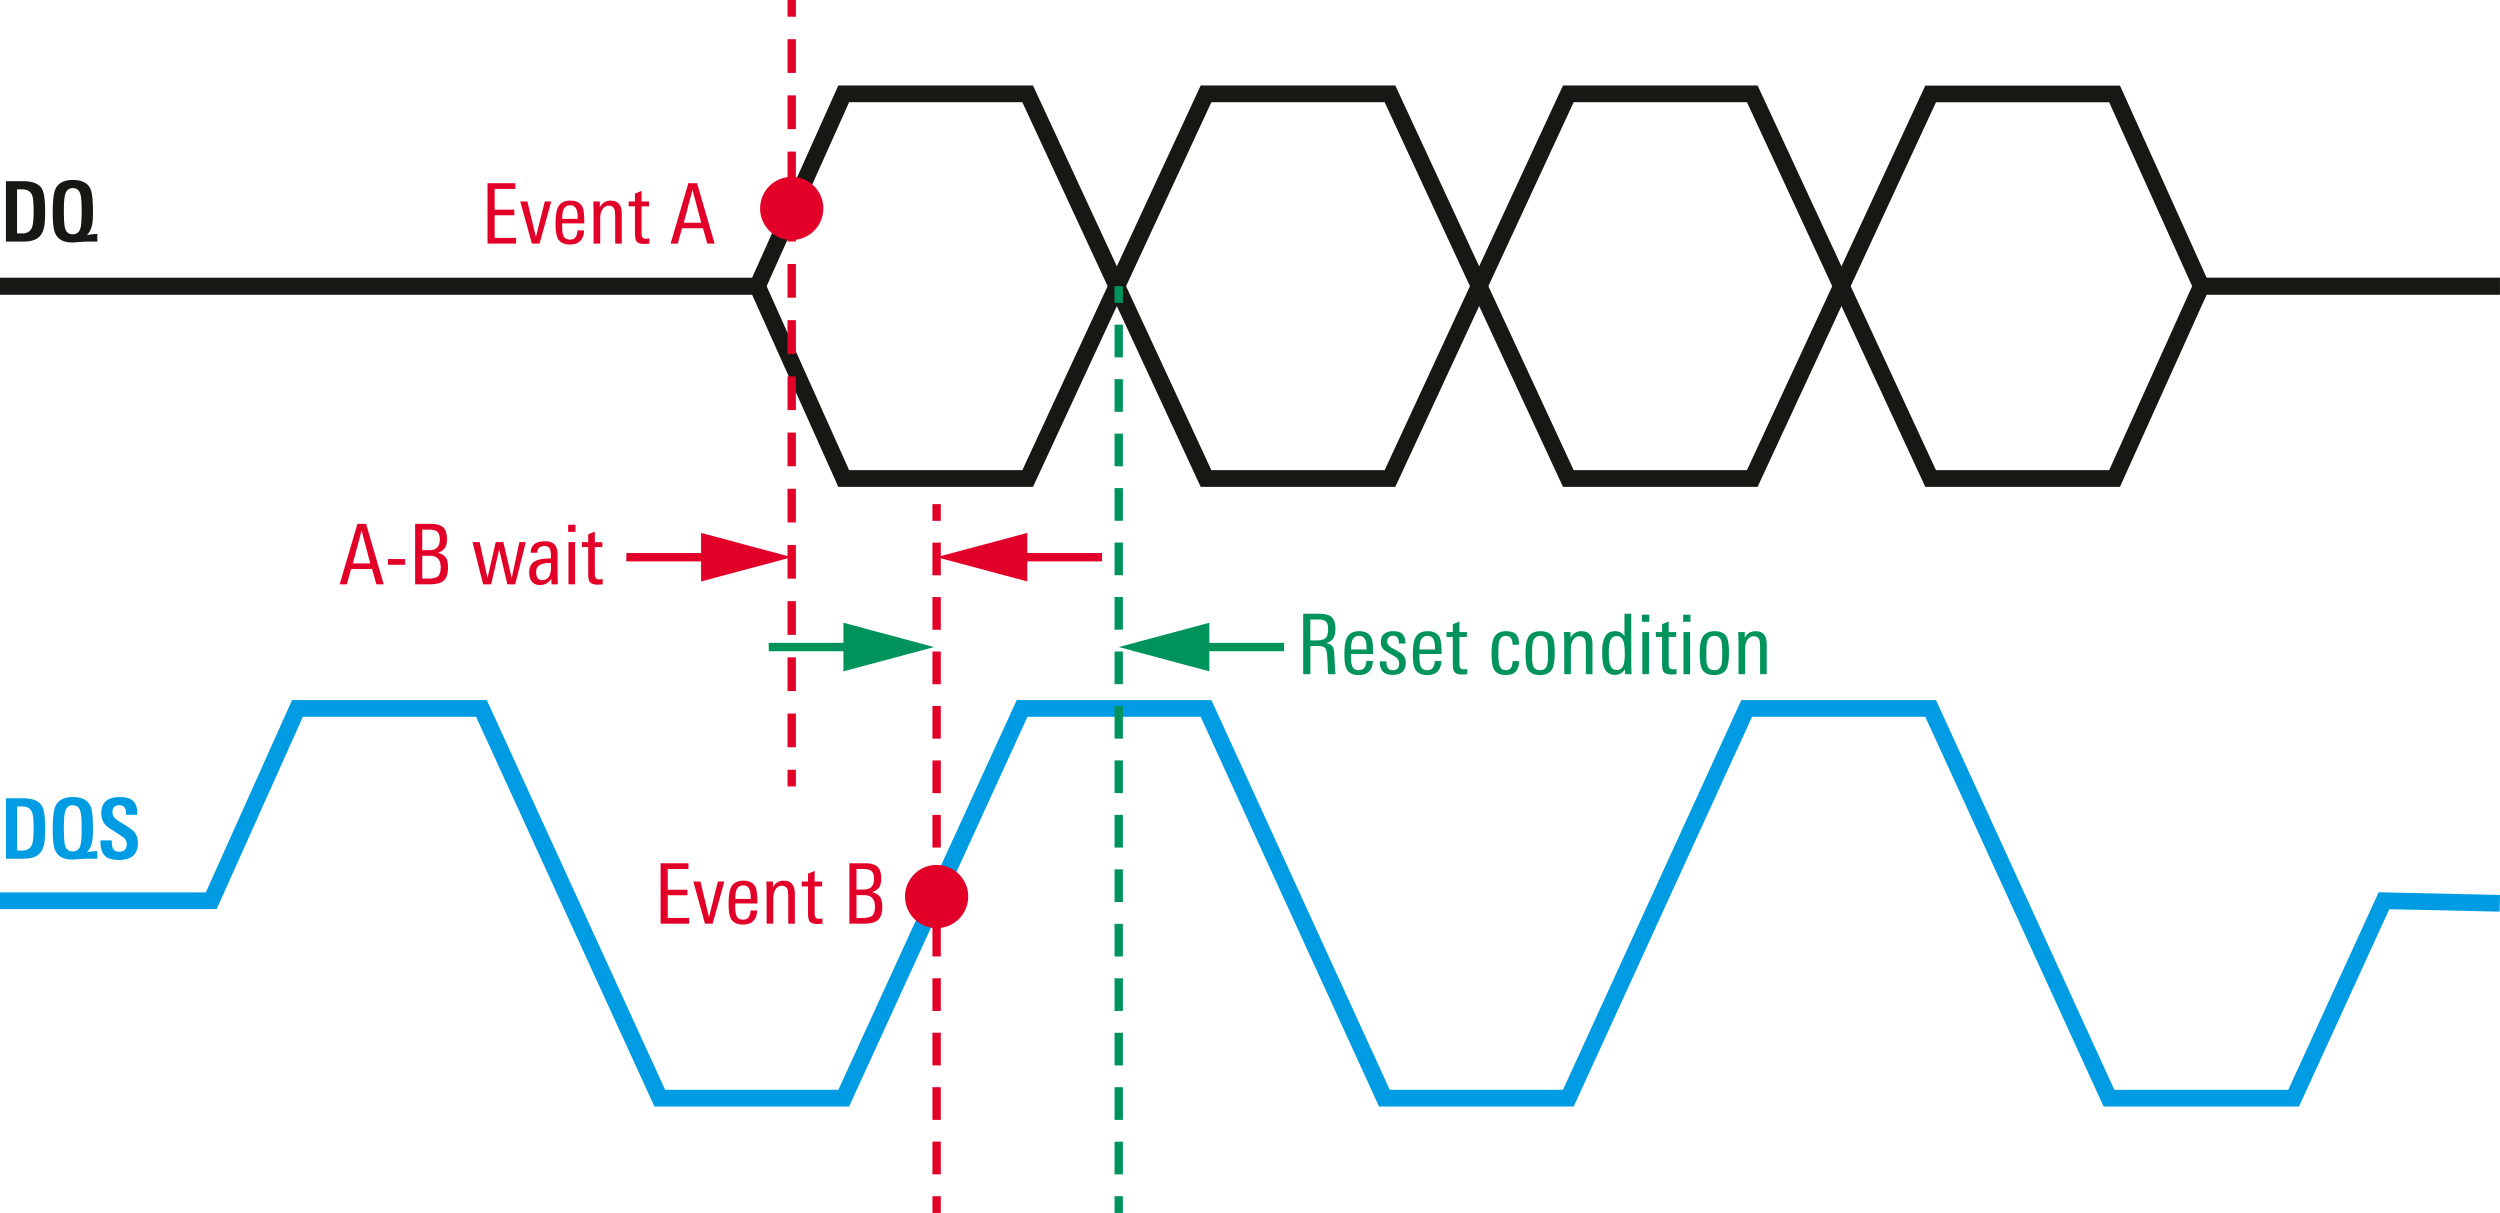 <svg xmlns="http://www.w3.org/2000/svg" xmlns:xlink="http://www.w3.org/1999/xlink" version="1.2" viewBox="0 0 224.263 108.805"><defs><symbol id="a" overflow="visible"><path d="M3.016-2.64c0-.77-.043-1.27-.125-1.5-.137-.364-.446-.548-.922-.548H1.53v3.954H2c.438 0 .727-.18.875-.547.094-.258.14-.711.14-1.36zm1.03-.204c0 .344-.007.64-.015.89a3.84 3.84 0 01-.062.595c-.086.449-.258.777-.516.984-.293.25-.75.375-1.375.375H.531v-5.422h1.531c.844 0 1.407.219 1.688.656.195.344.297.985.297 1.922zm0 0"/></symbol><symbol id="b" overflow="visible"><path d="M2.938-2.781c0-.739-.04-1.223-.11-1.453-.094-.375-.324-.563-.687-.563-.356 0-.586.2-.688.594-.074.242-.11.726-.11 1.453 0 .793.036 1.313.11 1.563.102.355.332.53.688.53.351 0 .582-.179.687-.546.07-.238.11-.766.11-1.578zM3.562 0h-.328c-.117.008-.257.02-.421.031-.157.008-.297.02-.422.032-.118.007-.215.015-.297.015C1.32.078.813-.195.563-.75c-.149-.32-.22-.945-.22-1.875 0-1.02.079-1.71.235-2.078.25-.55.77-.828 1.563-.828.82 0 1.351.273 1.593.812.145.324.22 1.016.22 2.078 0 .493-.028.871-.079 1.141-.086.387-.242.695-.469.922a3.12 3.12 0 01.485-.078c.156-.02.304-.031.453-.031V0zm0 0"/></symbol><symbol id="c" overflow="visible"><path d="M3.594-1.39c0 1-.563 1.5-1.688 1.5C1.281.11.848-.02.61-.282.36-.54.234-.973.234-1.578v-.063H1.25v.079c0 .292.035.507.11.64.093.2.273.297.546.297.457 0 .688-.227.688-.688 0-.238-.106-.44-.313-.609a46.95 46.95 0 00-.703-.469c-.23-.144-.422-.27-.578-.375a1.58 1.58 0 01-.313-.265c-.25-.281-.375-.63-.375-1.047 0-.969.555-1.453 1.672-1.453.508 0 .891.105 1.141.312.27.23.406.59.406 1.078v.204h-1v-.126c0-.488-.199-.734-.594-.734-.417 0-.625.215-.625.64 0 .243.125.462.375.657.125.086.25.168.375.25.126.074.254.152.391.234.438.274.711.48.828.625.207.25.313.586.313 1zm0 0"/></symbol><symbol id="d" overflow="visible"><path d="M3.156 0H.594v-5.422h2.5v.516h-1.86v1.86H3v.5H1.234v2.03h1.922zm0 0"/></symbol><symbol id="e" overflow="visible"><path d="M2.89-3.781L1.845 0h-.688L.11-3.781H.75l.766 3.187.796-3.187zm0 0"/></symbol><symbol id="f" overflow="visible"><path d="M2.938-1.813H.952v.266c0 .387.035.664.11.828.101.242.3.36.593.36.426 0 .649-.274.672-.829h.594C2.879-.344 2.457.079 1.656.079 1.125.078.758-.098.563-.453.425-.723.359-1.148.359-1.734c0-.676.063-1.16.188-1.454.187-.445.566-.671 1.14-.671.54 0 .907.199 1.094.593.102.25.156.68.156 1.282zm-.594-.406c0-.363-.028-.617-.078-.765-.094-.301-.29-.454-.579-.454-.406 0-.64.247-.703.735a3.71 3.71 0 00-.03.484zm0 0"/></symbol><symbol id="g" overflow="visible"><path d="M3.031 0h-.594v-2.422c0-.32-.023-.539-.062-.656-.086-.219-.258-.328-.516-.328-.25 0-.449.125-.593.375-.118.21-.172.465-.172.765V0H.5v-2.953c0-.332-.012-.61-.031-.828h.594v.515c.207-.394.535-.593.984-.593.656 0 .984.39.984 1.171zm0 0"/></symbol><symbol id="h" overflow="visible"><path d="M1.969 0c-.188.02-.336.031-.438.031-.343 0-.578-.07-.703-.218C.723-.314.672-.551.672-.907v-2.437H.109v-.437h.563v-.703l.594-.25v.953h.671v.437h-.671v2.375c0 .211.03.352.093.422.063.074.172.11.329.11.03 0 .125-.008.28-.032zm0 0"/></symbol><symbol id="j" overflow="visible"><path d="M4.031 0h-.656l-.39-1.375H1.108L.72 0h-.64l1.593-5.422h.781zM2.828-1.875l-.781-2.953-.781 2.953zm0 0"/></symbol><symbol id="k" overflow="visible"><path d="M1.844-1.75H.297v-.516h1.547zm0 0"/></symbol><symbol id="l" overflow="visible"><path d="M3.547-1.484c0 .554-.137.945-.406 1.171C2.89-.102 2.484 0 1.92 0H.595v-5.422h1.453c.476 0 .832.106 1.062.313.227.21.344.558.344 1.046 0 .336-.058.594-.172.782-.125.199-.34.351-.64.453.351.086.597.242.734.469.113.199.172.492.172.875zm-.735-2.547c0-.332-.085-.567-.25-.703-.148-.114-.382-.172-.703-.172h-.625v1.843h.657c.613 0 .921-.32.921-.968zm.079 2.515c0-.351-.079-.613-.235-.78-.148-.177-.398-.267-.75-.267h-.672v2.047h.579c.375 0 .644-.062.812-.187.176-.145.266-.414.266-.813zm0 0"/></symbol><symbol id="m" overflow="visible"><path d="M4.906-3.781L3.953 0H3.25l-.734-3.125L1.796 0h-.718L.125-3.781h.64L1.47-.562l.734-3.22h.688l.75 3.22.687-3.22zm0 0"/></symbol><symbol id="n" overflow="visible"><path d="M2.844 0h-.578L2.25-.5c-.25.375-.586.563-1 .563C.926.063.676-.04.5-.25.344-.457.266-.723.266-1.047c0-.539.207-.898.625-1.078.27-.125.71-.191 1.328-.203v-.156c0-.313-.028-.532-.078-.657-.075-.195-.243-.296-.5-.296a.722.722 0 00-.47.156C1.056-3.187 1-3.047 1-2.86v.03H.406v-.03c0-.344.125-.602.375-.782.219-.144.508-.218.875-.218.438 0 .739.105.907.312.164.188.25.5.25.938v1.406c0 .45.007.851.03 1.203zm-.625-1.469v-.437h-.156c-.782 0-1.172.265-1.172.797 0 .492.18.734.546.734a.667.667 0 00.625-.36c.102-.187.157-.43.157-.734zm0 0"/></symbol><symbol id="o" overflow="visible"><path d="M1.125-4.703H.469v-.64h.656zM1.094 0H.5v-3.781h.594zm0 0"/></symbol><symbol id="p" overflow="visible"><path d="M3.5 0h-.656a3.562 3.562 0 01-.047-.563c0-.093-.012-.332-.031-.718-.032-.532-.079-.852-.141-.969-.094-.188-.344-.281-.75-.281h-.64V0H.593v-5.422h1.453c.488 0 .848.094 1.078.281.238.211.36.559.36 1.047 0 .367-.06.649-.172.844-.137.23-.368.387-.688.469.281.023.473.11.578.265.094.125.149.325.172.594 0 .024.016.324.047.906.008.168.02.391.031.672.008.074.024.188.047.344zm-.672-4.063c0-.312-.07-.53-.203-.656-.137-.125-.36-.187-.672-.187h-.719v1.875h.532c.406 0 .68-.067.828-.203.156-.145.234-.422.234-.829zm0 0"/></symbol><symbol id="q" overflow="visible"><path d="M2.594-1.031c0 .73-.399 1.093-1.188 1.093C.633.063.254-.344.266-1.155h.593c0 .074.004.148.016.218.031.387.21.579.547.579C1.805-.36 2-.551 2-.938a.678.678 0 00-.188-.5c-.074-.07-.242-.18-.5-.328-.355-.187-.578-.328-.671-.421-.188-.165-.282-.395-.282-.688 0-.332.102-.582.313-.75.195-.156.469-.234.812-.234.383 0 .66.093.829.28.164.18.253.454.265.829h-.594c0-.469-.18-.703-.53-.703a.507.507 0 00-.376.14.507.507 0 00-.14.376c0 .18.07.324.218.437.082.074.258.184.532.328.312.168.523.309.64.422.176.188.266.43.266.719zm0 0"/></symbol><symbol id="r" overflow="visible"><path d="M2.828-1.172c0 .836-.39 1.25-1.172 1.25C1.113.078.75-.098.563-.453.425-.711.359-1.172.359-1.828s.063-1.117.188-1.39c.187-.427.562-.641 1.125-.641.426 0 .726.101.906.296.164.188.25.497.25.922H2.25c0-.53-.2-.796-.594-.796-.312 0-.515.167-.61.5-.054.199-.077.546-.077 1.046 0 .575.039.965.125 1.172.093.242.273.36.547.36.226 0 .39-.079.484-.235.07-.125.113-.316.125-.578zm0 0"/></symbol><symbol id="s" overflow="visible"><path d="M2.984-1.906c0 .687-.078 1.172-.234 1.453-.2.355-.563.531-1.094.531C1.113.078.75-.098.563-.453.425-.711.359-1.18.359-1.86c0-.645.07-1.114.22-1.407.194-.394.57-.593 1.124-.593.54 0 .906.183 1.094.546.125.25.187.72.187 1.407zm-.609.406v-.578c0-.438-.027-.738-.078-.906-.094-.301-.297-.454-.61-.454-.324 0-.539.165-.64.485-.063.18-.094.476-.094.89v.532c0 .367.031.625.094.781.101.262.312.39.625.39.289 0 .488-.124.594-.374.07-.164.109-.422.109-.766zm0 0"/></symbol><symbol id="t" overflow="visible"><path d="M3 0h-.578l-.016-.438c-.219.336-.515.5-.89.5-.48 0-.809-.218-.985-.656C.414-.883.36-1.332.36-1.938c0-.582.067-1.019.204-1.312.175-.406.488-.61.937-.61.383 0 .672.15.86.438v-2h.609v4.703c0 .137.008.375.031.719zm-.61-1.86c0-.507-.042-.874-.124-1.093-.106-.313-.305-.469-.594-.469-.305 0-.508.164-.61.485-.074.218-.109.558-.109 1.015 0 .492.04.852.125 1.078.102.313.29.469.563.469.32 0 .535-.156.64-.469.07-.207.11-.547.11-1.015zm0 0"/></symbol></defs><path d="M0 80.8h18.95l7.737-17.25h16.5l16 34.962h16.5l16-34.961h16.5l16 34.96h16.5l16-34.96h16.5l16 34.96h16.563l8.105-17.71 10.391.23" fill="none" stroke="#009ce3" stroke-width="1.5" stroke-miterlimit="10"/><path d="M0 25.668h67.95l7.737-17.25h16.5l16 34.508h16.5l16-34.508h16.5l16 34.508h16.5l7.782-17.254h26.777" fill="none" stroke="#171714" stroke-width="1.5" stroke-miterlimit="10"/><path d="M0 25.676h67.95l7.737 17.25h16.5l16-34.508h16.5l16 34.508h16.5l16-34.5h16.5l7.782 17.246h26.777" fill="none" stroke="#171714" stroke-width="1.5" stroke-miterlimit="10"/><path d="M71.02 0v1.5" fill="none" stroke="#e30028" stroke-width=".75" stroke-miterlimit="10"/><path d="M71.02 3.516v64.527" fill="none" stroke="#e30028" stroke-width=".75" stroke-miterlimit="10" stroke-dasharray="3.025,2.016"/><path d="M71.02 69.05v1.5M84.02 45.223v1.5" fill="none" stroke="#e30028" stroke-width=".75" stroke-miterlimit="10"/><path d="M84.02 48.676v57.652" fill="none" stroke="#e30028" stroke-width=".75" stroke-miterlimit="10" stroke-dasharray="2.931,1.954"/><path d="M84.02 107.305v1.5" fill="none" stroke="#e30028" stroke-width=".75" stroke-miterlimit="10"/><path d="M100.355 25.672v1.5" fill="none" stroke="#00945c" stroke-width=".75" stroke-miterlimit="10"/><path d="M100.355 29.125v77.2" fill="none" stroke="#00945c" stroke-width=".75" stroke-miterlimit="10" stroke-dasharray="2.932,1.954"/><path d="M100.355 107.305v1.5" fill="none" stroke="#00945c" stroke-width=".75" stroke-miterlimit="10"/><path d="M73.855 18.773a2.835 2.835 0 01-5.668 0 2.835 2.835 0 115.668 0M86.855 80.422a2.835 2.835 0 11-2.836-2.832 2.835 2.835 0 012.836 2.832" fill="#e30028"/><path d="M56.188 49.984h8.187" fill="none" stroke="#e30028" stroke-width=".75" stroke-miterlimit="10"/><path d="M62.89 52.16l8.13-2.176-8.13-2.18zm0 0" fill="#e30028"/><path d="M98.855 49.984h-8.19" fill="none" stroke="#e30028" stroke-width=".75" stroke-miterlimit="10"/><path d="M92.152 47.805L84.02 49.98l8.132 2.18zm0 0" fill="#e30028"/><path d="M68.957 58.043h8.188" fill="none" stroke="#00945c" stroke-width=".75" stroke-miterlimit="10"/><path d="M75.66 60.223l8.13-2.176-8.13-2.184zm0 0" fill="#00945c"/><path d="M115.188 58.043H107" fill="none" stroke="#00945c" stroke-width=".75" stroke-miterlimit="10"/><path d="M108.484 55.863l-8.129 2.18 8.13 2.18zm0 0" fill="#00945c"/><g fill="#009ce3" transform="translate(-49.313 -88.95)"><use height="100%" width="100%" y="165.981" x="49.313" xlink:href="#a"/><use height="100%" width="100%" y="165.981" x="53.7" xlink:href="#b"/><use height="100%" width="100%" y="165.981" x="58.088" xlink:href="#c"/></g><g fill="#171714" transform="translate(-49.313 -88.95)"><use height="100%" width="100%" y="110.624" x="49.313" xlink:href="#a"/><use height="100%" width="100%" y="110.624" x="53.7" xlink:href="#b"/></g><g fill="#e30028" transform="translate(-49.313 -88.95)"><use height="100%" width="100%" y="110.804" x="92.452" xlink:href="#d"/><use height="100%" width="100%" y="110.804" x="95.872" xlink:href="#e"/></g><g fill="#e30028" transform="translate(-49.313 -88.95)"><use height="100%" width="100%" y="110.804" x="98.79" xlink:href="#f"/><use height="100%" width="100%" y="110.804" x="102.06" xlink:href="#g"/><use height="100%" width="100%" y="110.804" x="105.6" xlink:href="#h"/><use height="100%" width="100%" y="110.804" x="107.692" xlink:href="#i"/><use height="100%" width="100%" y="110.804" x="109.388" xlink:href="#j"/></g><g fill="#e30028" transform="translate(-49.313 -88.95)"><use height="100%" width="100%" y="141.366" x="79.702" xlink:href="#j"/><use height="100%" width="100%" y="141.366" x="83.813" xlink:href="#k"/><use height="100%" width="100%" y="141.366" x="85.957" xlink:href="#l"/><use height="100%" width="100%" y="141.366" x="89.88" xlink:href="#i"/><use height="100%" width="100%" y="141.366" x="91.575" xlink:href="#m"/></g><g fill="#e30028" transform="translate(-49.313 -88.95)"><use height="100%" width="100%" y="141.366" x="96.518" xlink:href="#n"/><use height="100%" width="100%" y="141.366" x="99.81" xlink:href="#o"/><use height="100%" width="100%" y="141.366" x="101.407" xlink:href="#h"/></g><g fill="#e30028" transform="translate(-49.313 -88.95)"><use height="100%" width="100%" y="171.809" x="107.978" xlink:href="#d"/><use height="100%" width="100%" y="171.809" x="111.397" xlink:href="#e"/></g><g fill="#e30028" transform="translate(-49.313 -88.95)"><use height="100%" width="100%" y="171.809" x="114.315" xlink:href="#f"/><use height="100%" width="100%" y="171.809" x="117.585" xlink:href="#g"/><use height="100%" width="100%" y="171.809" x="121.125" xlink:href="#h"/><use height="100%" width="100%" y="171.809" x="123.218" xlink:href="#i"/><use height="100%" width="100%" y="171.809" x="124.912" xlink:href="#l"/></g><g fill="#00945c" transform="translate(-49.313 -88.95)"><use height="100%" width="100%" y="149.429" x="165.623" xlink:href="#p"/><use height="100%" width="100%" y="149.429" x="169.553" xlink:href="#f"/><use height="100%" width="100%" y="149.429" x="172.822" xlink:href="#q"/><use height="100%" width="100%" y="149.429" x="175.695" xlink:href="#f"/><use height="100%" width="100%" y="149.429" x="178.965" xlink:href="#h"/><use height="100%" width="100%" y="149.429" x="181.058" xlink:href="#i"/><use height="100%" width="100%" y="149.429" x="182.752" xlink:href="#r"/><use height="100%" width="100%" y="149.429" x="185.798" xlink:href="#s"/><use height="100%" width="100%" y="149.429" x="189.135" xlink:href="#g"/><use height="100%" width="100%" y="149.429" x="192.675" xlink:href="#t"/><use height="100%" width="100%" y="149.429" x="196.14" xlink:href="#o"/><use height="100%" width="100%" y="149.429" x="197.738" xlink:href="#h"/><use height="100%" width="100%" y="149.429" x="199.83" xlink:href="#o"/><use height="100%" width="100%" y="149.429" x="201.428" xlink:href="#s"/><use height="100%" width="100%" y="149.429" x="204.765" xlink:href="#g"/></g></svg>